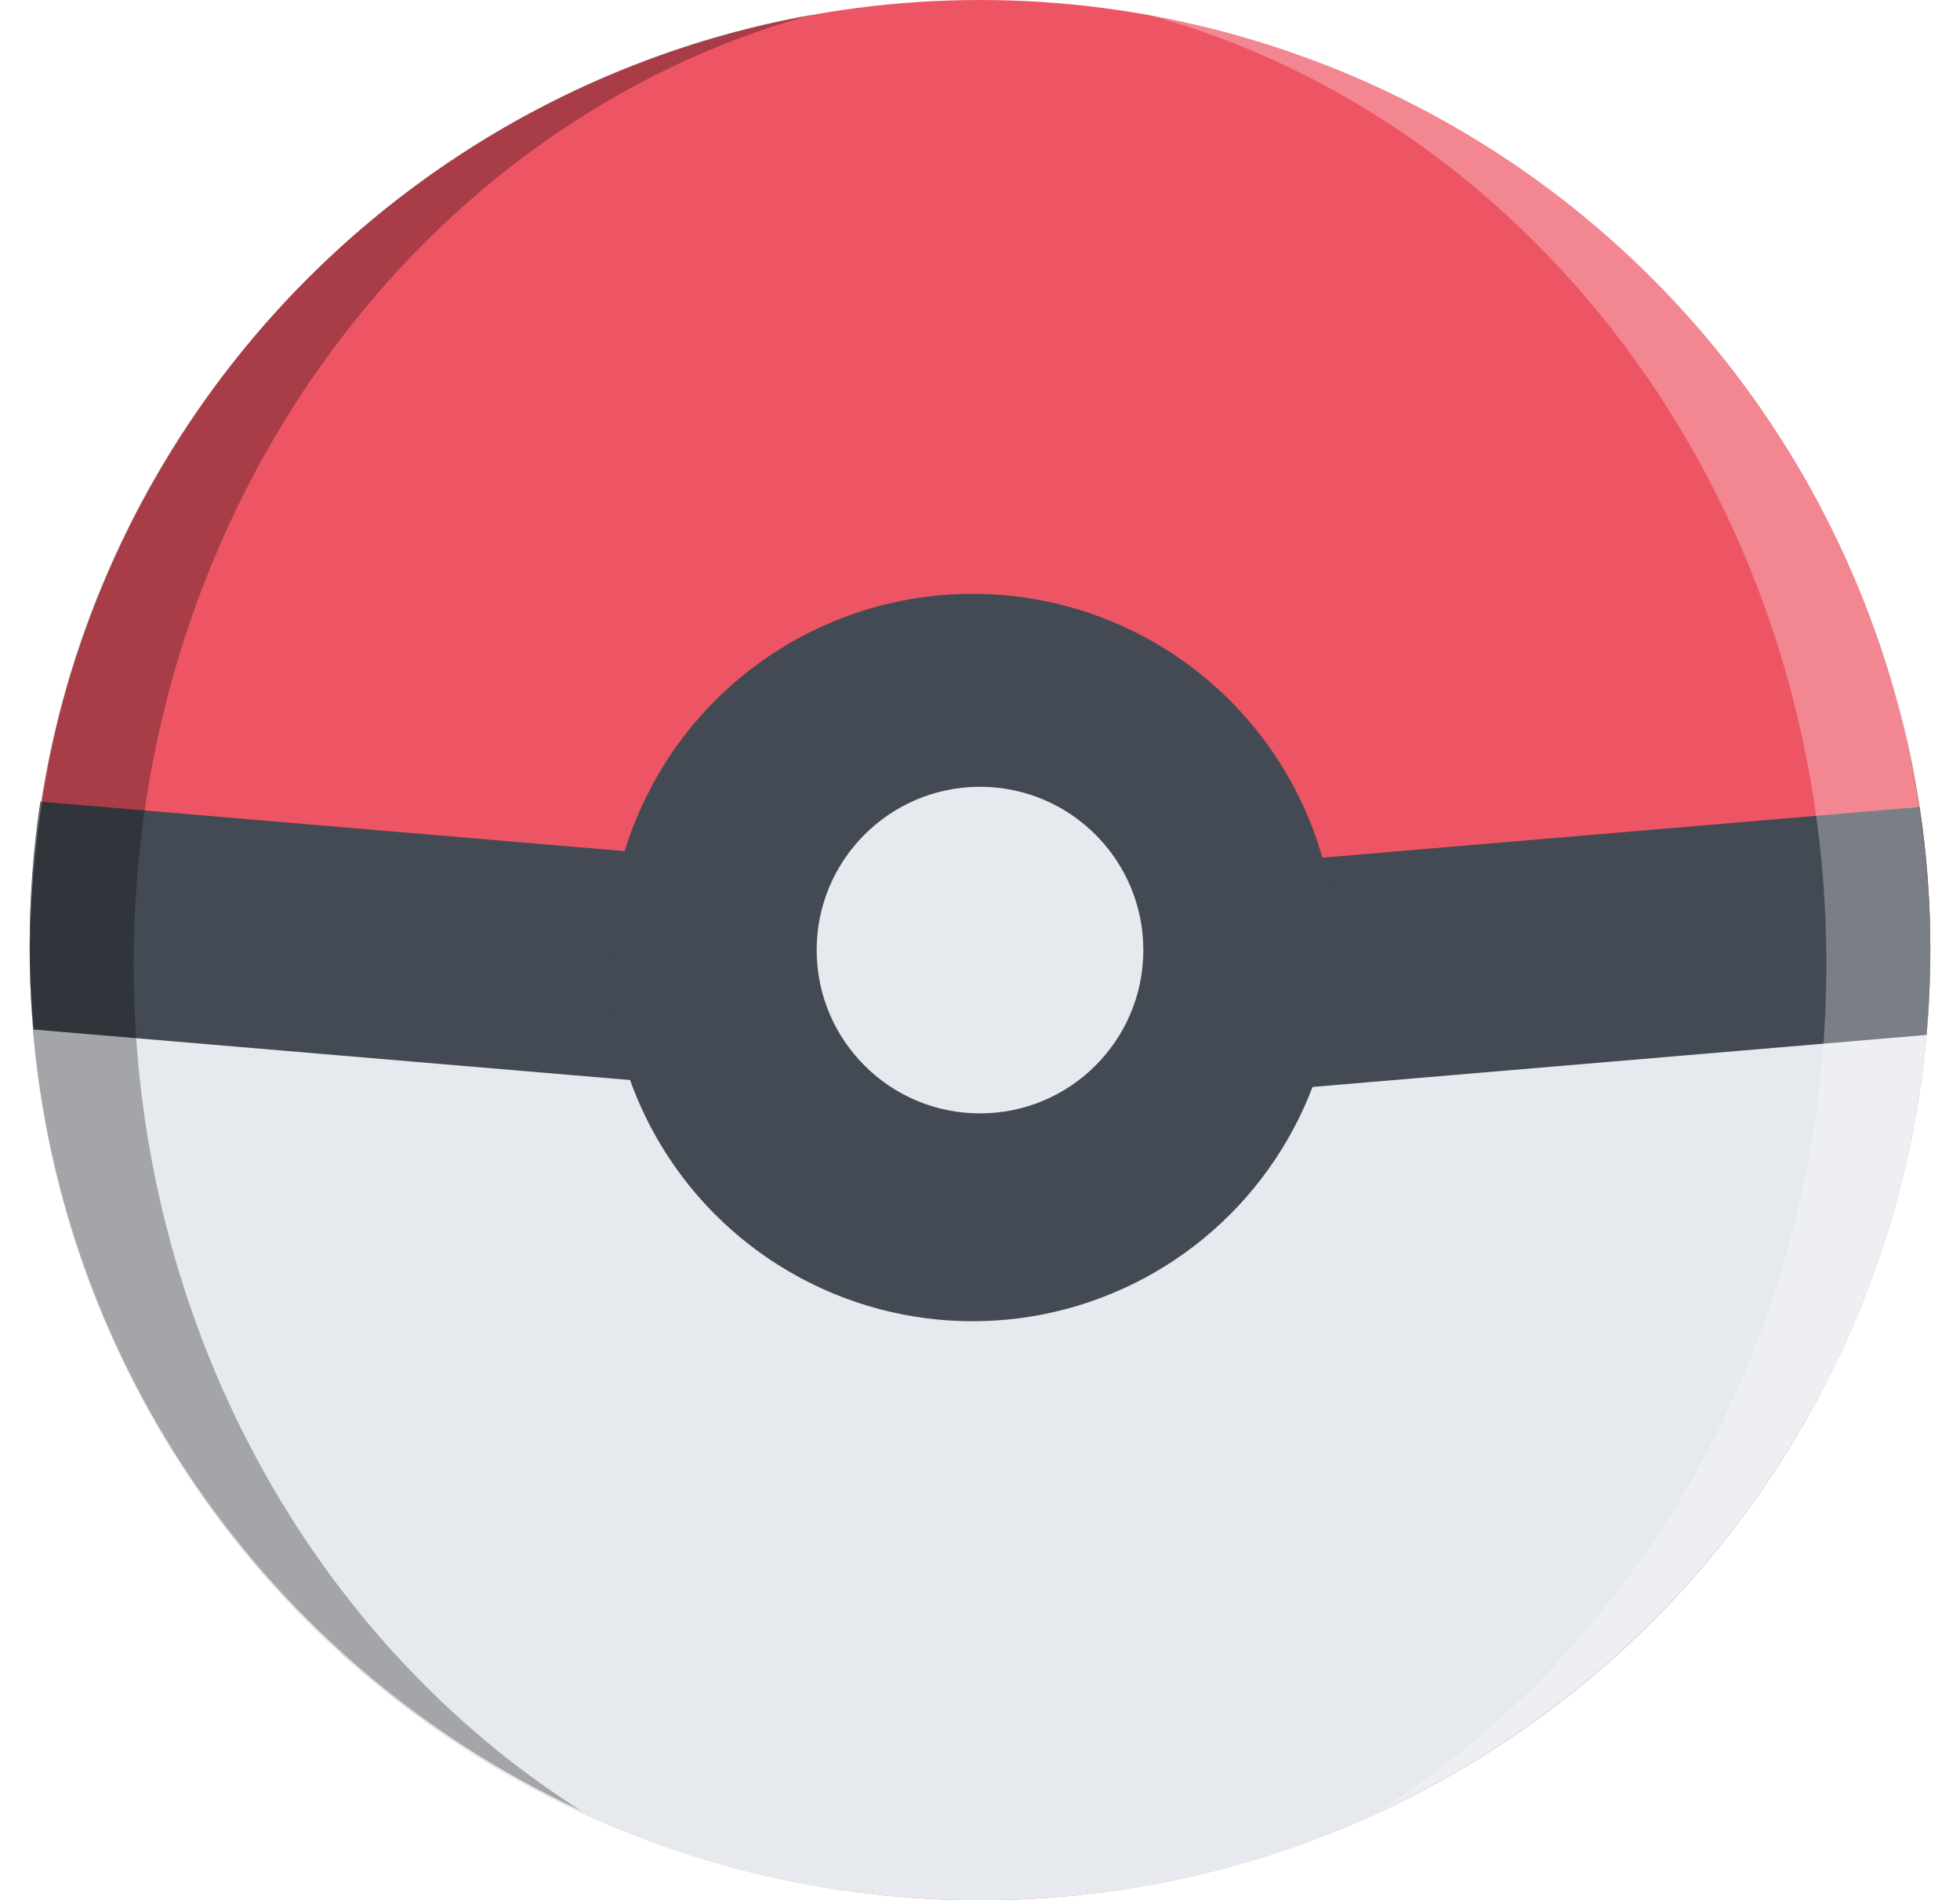 <svg width="132" height="128" viewBox="0 0 132 128" fill="none" xmlns="http://www.w3.org/2000/svg">
<circle cx="66" cy="64" r="64" fill="#ED5564"/>
<path fill-rule="evenodd" clip-rule="evenodd" d="M129.992 65C129.458 99.885 101.012 128 66 128C30.988 128 2.542 99.885 2.008 65H129.992Z" fill="#E6E9ED"/>
<g filter="url(#filter0_d)">
<path fill-rule="evenodd" clip-rule="evenodd" d="M2.252 69.349C2.085 67.467 2 65.561 2 63.635C2 60.36 2.246 57.143 2.721 54L46.234 57.687L44.94 72.966L2.252 69.349Z" fill="#434A54"/>
</g>
<g filter="url(#filter1_d)">
<path fill-rule="evenodd" clip-rule="evenodd" d="M129.748 69.714C129.915 67.832 130 65.926 130 64C130 60.725 129.754 57.507 129.279 54.365L85.766 58.052L87.061 73.331L129.748 69.714Z" fill="#434A54"/>
</g>
<g filter="url(#filter2_d)">
<circle cx="65.5" cy="64.5" r="24.5" fill="#434A54"/>
</g>
<g filter="url(#filter3_d)">
<circle cx="66" cy="64" r="11" fill="#E6E9ED"/>
</g>
<path fill-rule="evenodd" clip-rule="evenodd" d="M39.181 122C21.136 110.589 9 89.305 9 64.931C9 34.103 28.414 8.217 54.645 1C24.715 6.354 2 32.493 2 63.932C2 89.676 17.23 111.866 39.181 122ZM127.807 47.277C129.196 52.738 129.957 58.484 129.998 64.417C129.999 64.255 130 64.094 130 63.932C130 58.171 129.237 52.587 127.807 47.277Z" fill="black" fill-opacity="0.29"/>
<path fill-rule="evenodd" clip-rule="evenodd" d="M92.819 122C110.864 110.589 123 89.305 123 64.931C123 34.103 103.586 8.217 77.356 1C107.285 6.354 130 32.493 130 63.932C130 89.676 114.77 111.866 92.819 122ZM4.193 47.277C2.804 52.738 2.043 58.484 2.002 64.417C2.001 64.255 2 64.094 2 63.932C2 58.171 2.763 52.587 4.193 47.277Z" fill="white" fill-opacity="0.29"/>
<defs>
<filter id="filter0_d" x="0" y="52" width="48.234" height="22.966" filterUnits="userSpaceOnUse" color-interpolation-filters="sRGB">
<feFlood flood-opacity="0" result="BackgroundImageFix"/>
<feColorMatrix in="SourceAlpha" type="matrix" values="0 0 0 0 0 0 0 0 0 0 0 0 0 0 0 0 0 0 127 0"/>
<feOffset/>
<feGaussianBlur stdDeviation="1"/>
<feColorMatrix type="matrix" values="0 0 0 0 0 0 0 0 0 0 0 0 0 0 0 0 0 0 0.25 0"/>
<feBlend mode="normal" in2="BackgroundImageFix" result="effect1_dropShadow"/>
<feBlend mode="normal" in="SourceGraphic" in2="effect1_dropShadow" result="shape"/>
</filter>
<filter id="filter1_d" x="83.766" y="52.365" width="48.234" height="22.966" filterUnits="userSpaceOnUse" color-interpolation-filters="sRGB">
<feFlood flood-opacity="0" result="BackgroundImageFix"/>
<feColorMatrix in="SourceAlpha" type="matrix" values="0 0 0 0 0 0 0 0 0 0 0 0 0 0 0 0 0 0 127 0"/>
<feOffset/>
<feGaussianBlur stdDeviation="1"/>
<feColorMatrix type="matrix" values="0 0 0 0 0 0 0 0 0 0 0 0 0 0 0 0 0 0 0.25 0"/>
<feBlend mode="normal" in2="BackgroundImageFix" result="effect1_dropShadow"/>
<feBlend mode="normal" in="SourceGraphic" in2="effect1_dropShadow" result="shape"/>
</filter>
<filter id="filter2_d" x="31" y="30" width="69" height="69" filterUnits="userSpaceOnUse" color-interpolation-filters="sRGB">
<feFlood flood-opacity="0" result="BackgroundImageFix"/>
<feColorMatrix in="SourceAlpha" type="matrix" values="0 0 0 0 0 0 0 0 0 0 0 0 0 0 0 0 0 0 127 0"/>
<feOffset/>
<feGaussianBlur stdDeviation="5"/>
<feColorMatrix type="matrix" values="0 0 0 0 0 0 0 0 0 0 0 0 0 0 0 0 0 0 0.25 0"/>
<feBlend mode="normal" in2="BackgroundImageFix" result="effect1_dropShadow"/>
<feBlend mode="normal" in="SourceGraphic" in2="effect1_dropShadow" result="shape"/>
</filter>
<filter id="filter3_d" x="51" y="49" width="30" height="30" filterUnits="userSpaceOnUse" color-interpolation-filters="sRGB">
<feFlood flood-opacity="0" result="BackgroundImageFix"/>
<feColorMatrix in="SourceAlpha" type="matrix" values="0 0 0 0 0 0 0 0 0 0 0 0 0 0 0 0 0 0 127 0"/>
<feOffset/>
<feGaussianBlur stdDeviation="2"/>
<feColorMatrix type="matrix" values="0 0 0 0 0 0 0 0 0 0 0 0 0 0 0 0 0 0 0.25 0"/>
<feBlend mode="normal" in2="BackgroundImageFix" result="effect1_dropShadow"/>
<feBlend mode="normal" in="SourceGraphic" in2="effect1_dropShadow" result="shape"/>
</filter>
</defs>
</svg>
